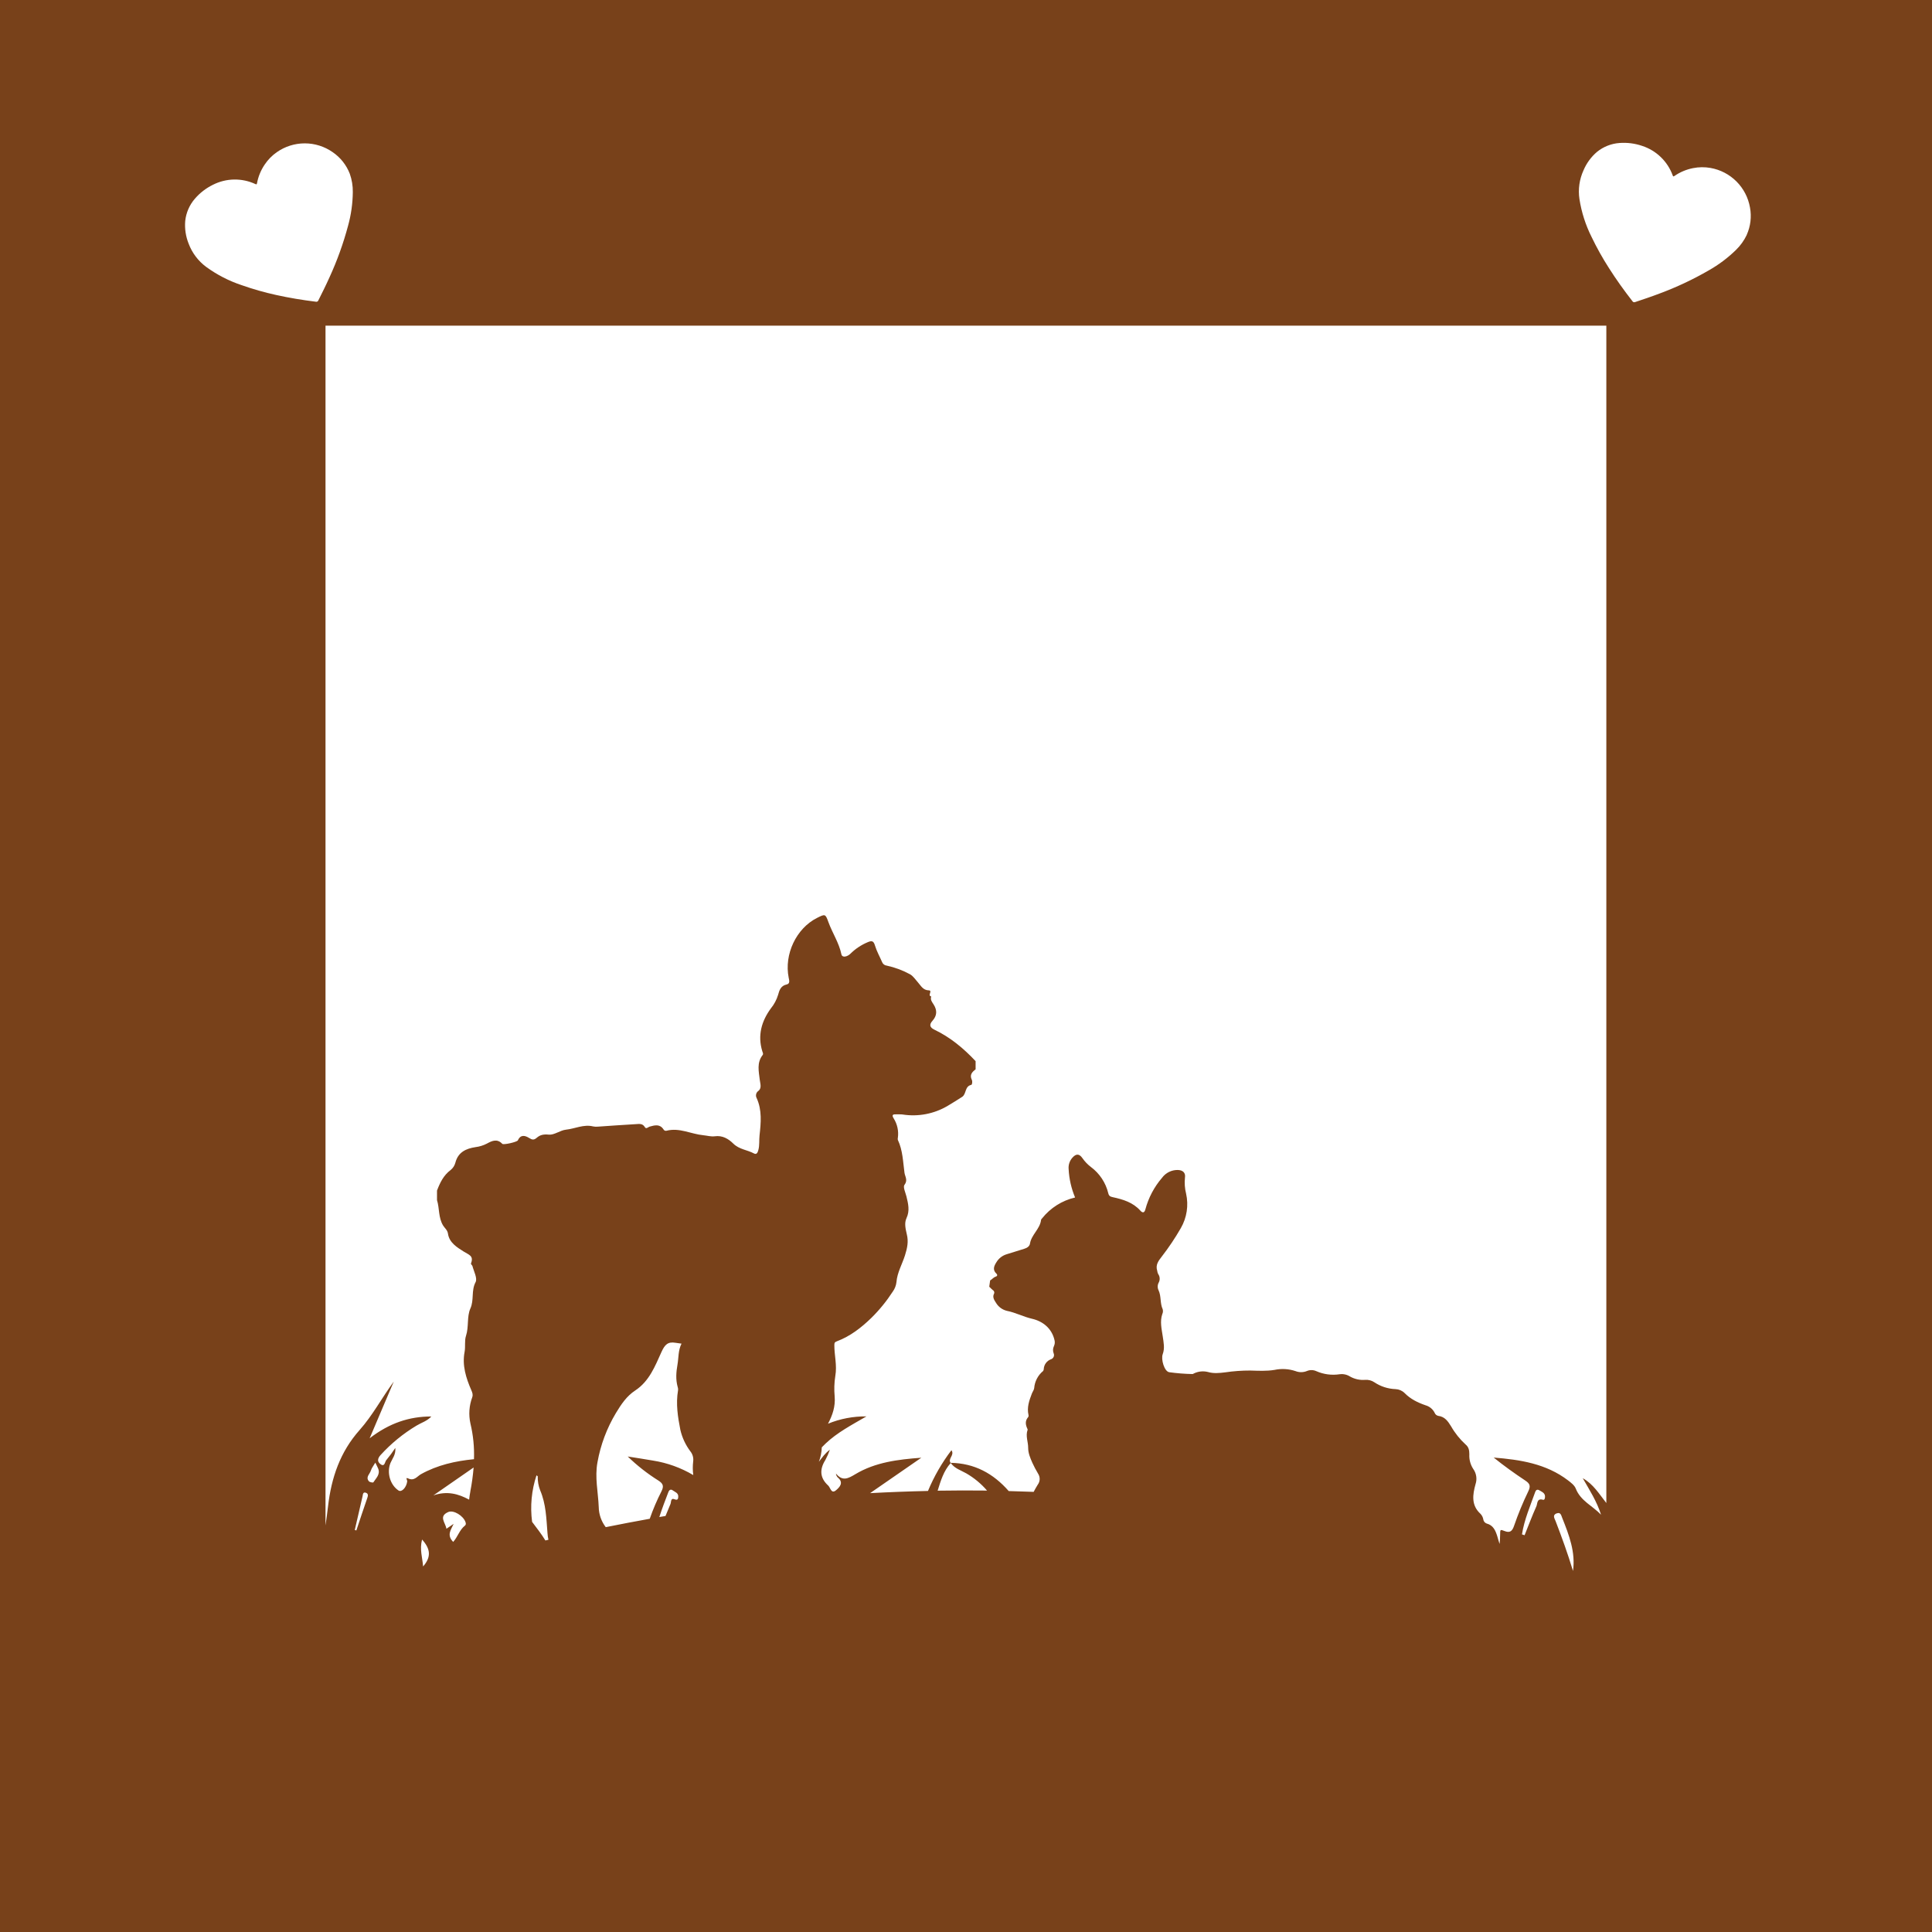 <svg width="1056" height="1056" viewBox="0 0 1056 1056" fill="none" xmlns="http://www.w3.org/2000/svg">
<path d="M0 0V1056H1056V0H0ZM132.05 155.85C125.105 153.541 118.56 150.168 112.65 145.85C108.321 142.633 105.009 138.238 103.11 133.19C101.524 129.246 100.883 124.986 101.24 120.75C101.718 116.281 103.546 112.064 106.48 108.66C109.227 105.462 112.595 102.856 116.38 101C119.966 99.179 123.918 98.197 127.939 98.128C131.96 98.059 135.944 98.904 139.59 100.6C140.13 100.85 140.34 100.88 140.47 100.18C141.144 96.536 142.564 93.07 144.64 90C146.413 87.329 148.672 85.016 151.3 83.18C155.776 80.042 161.109 78.359 166.575 78.359C172.041 78.359 177.374 80.042 181.85 83.18C186.093 86.081 189.354 90.203 191.2 95C192.337 98.209 192.893 101.596 192.84 105C192.778 111.241 191.901 117.447 190.23 123.46C187.653 133.091 184.267 142.488 180.11 151.55C178.2 155.82 176.11 160 174.01 164.19C173.906 164.47 173.699 164.699 173.431 164.831C173.163 164.963 172.855 164.988 172.57 164.9C165.26 164 158 162.8 150.8 161.2C144.446 159.804 138.184 158.017 132.05 155.85ZM878 821.53C874.12 816.62 870.85 811.13 865.1 807.96C868.83 814.45 872.83 820.7 875.1 827.91C870.52 823.09 863.91 820.39 861.28 813.61C860.59 811.83 858.67 810.39 857.05 809.14C845.05 800 830.95 797.85 816.42 796.68C822.02 801.18 827.79 805.32 833.69 809.24C836.13 810.86 836.79 812.15 835.34 815.12C832.388 821.225 829.8 827.499 827.59 833.91C826.59 836.91 825.3 838.02 822.35 836.83C819.82 835.83 820.01 836.01 819.94 839.01C819.94 840.63 819.8 842.26 819.68 843.88C819.14 842.54 818.83 841.1 818.4 839.72C817.4 836.56 816.22 833.67 812.54 832.72C812.07 832.544 811.656 832.246 811.341 831.855C811.026 831.464 810.822 830.996 810.75 830.5C810.562 829.349 810.028 828.282 809.22 827.44C804.04 822.74 804.92 816.95 806.5 811.23C806.97 809.83 807.099 808.338 806.874 806.878C806.65 805.419 806.079 804.034 805.21 802.84C803.689 800.486 802.957 797.708 803.12 794.91C803.12 792.77 802.79 790.96 801.12 789.58C797.95 786.682 795.251 783.309 793.12 779.58C791.45 776.88 789.7 774.3 786.12 773.89C785.666 773.792 785.243 773.58 784.894 773.274C784.544 772.968 784.278 772.577 784.12 772.14C783.628 771.179 782.945 770.328 782.113 769.641C781.281 768.953 780.317 768.442 779.28 768.14C774.95 766.66 770.94 764.71 767.69 761.38C766.37 760.095 764.621 759.344 762.78 759.27C758.642 759.126 754.628 757.827 751.19 755.52C749.732 754.551 747.997 754.088 746.25 754.2C743.366 754.452 740.474 753.828 737.95 752.41C736.255 751.32 734.227 750.869 732.23 751.14C727.892 751.805 723.454 751.215 719.44 749.44C718.647 749.081 717.789 748.889 716.918 748.875C716.048 748.861 715.184 749.026 714.38 749.36C712.374 750.193 710.122 750.215 708.1 749.42C704.41 748.186 700.457 747.958 696.65 748.76C692.22 749.5 687.81 749.24 683.35 749.11C678.758 749.104 674.172 749.438 669.63 750.11C666.41 750.5 663.31 750.83 660.12 749.88C657.691 749.299 655.139 749.538 652.86 750.56C652.48 750.71 652.1 751.04 651.73 751.03C647.501 750.944 643.28 750.61 639.09 750.03C636.38 749.62 634.49 742.96 635.52 740.18C636.74 736.88 636 733.74 635.52 730.35C634.95 726.45 633.9 722.28 635.29 718.25C635.678 717.425 635.756 716.488 635.51 715.61C633.98 712.33 634.79 708.61 633.28 705.31C632.942 704.645 632.771 703.908 632.782 703.163C632.792 702.417 632.984 701.685 633.34 701.03C633.732 700.295 633.91 699.465 633.853 698.634C633.796 697.803 633.508 697.005 633.02 696.33C632.748 695.759 632.573 695.148 632.5 694.52C631.5 691.33 633.19 689.16 634.99 686.84C638.821 681.896 642.306 676.694 645.42 671.27C648.711 665.571 649.739 658.842 648.3 652.42C647.573 649.547 647.367 646.566 647.69 643.62C648.09 641.02 646.52 639.53 643.69 639.49C642.035 639.473 640.399 639.849 638.918 640.588C637.437 641.327 636.152 642.407 635.17 643.74C630.873 648.736 627.756 654.635 626.05 661C625.48 663.24 624.31 662.85 623.33 661.75C619.27 657.19 613.82 655.57 608.19 654.35C606.82 654.05 606.12 653.68 605.76 652.19C604.371 646.445 601.009 641.37 596.26 637.85C594.486 636.5 592.934 634.88 591.66 633.05C589.9 630.51 588.18 630.48 586.1 632.84C585.363 633.679 584.805 634.66 584.461 635.723C584.117 636.786 583.994 637.908 584.1 639.02C584.368 644.356 585.563 649.604 587.63 654.53C580.492 656.192 574.127 660.221 569.57 665.96C569.36 666.21 569.06 666.48 569.03 666.77C568.45 671.77 563.75 674.83 562.96 679.77C562.72 681.27 561.31 682.13 559.77 682.59C556.54 683.59 553.33 684.59 550.11 685.59C547.803 686.313 545.845 687.862 544.61 689.94C543.3 691.99 542.41 694.06 544.61 696.15C545.37 696.87 545.09 697.54 544.19 697.82C542.97 698.2 542.27 699.28 541.19 699.87L540.71 703.3C541.34 703.91 541.95 704.57 542.63 705.13C542.82 705.233 542.986 705.374 543.119 705.545C543.252 705.715 543.348 705.91 543.403 706.119C543.457 706.328 543.468 706.546 543.435 706.76C543.402 706.973 543.325 707.177 543.21 707.36C542.46 709.04 543.39 710.56 544.31 711.96C544.953 713.08 545.816 714.057 546.847 714.834C547.879 715.611 549.057 716.171 550.31 716.48C555.08 717.4 559.31 719.72 564.11 720.82C569.88 722.14 574.93 725.97 576.41 732.63C576.651 733.689 576.528 734.799 576.06 735.78C575.77 736.374 575.605 737.021 575.574 737.681C575.543 738.342 575.647 739.001 575.88 739.62C576.03 739.939 576.109 740.286 576.111 740.638C576.113 740.99 576.039 741.338 575.894 741.658C575.748 741.979 575.535 742.264 575.268 742.494C575.002 742.724 574.688 742.893 574.35 742.99C573.268 743.403 572.329 744.121 571.646 745.056C570.963 745.991 570.565 747.104 570.5 748.26C570.505 748.659 570.379 749.05 570.14 749.37C568.741 750.523 567.589 751.946 566.753 753.555C565.916 755.163 565.412 756.923 565.27 758.73C565.16 759.73 564.4 760.68 564.02 761.67C562.56 765.46 561.19 769.26 562.17 773.44C562.218 773.636 562.224 773.839 562.188 774.037C562.152 774.236 562.074 774.424 561.96 774.59C560.22 776.59 560.52 778.65 561.48 780.81C561.58 781.04 561.75 781.33 561.68 781.51C560.44 784.85 562.01 788.1 561.98 791.39C561.98 794.25 563.1 796.85 564.2 799.39C565.158 801.489 566.233 803.532 567.42 805.51C568.007 806.41 568.301 807.469 568.264 808.543C568.226 809.617 567.858 810.653 567.21 811.51C566.42 812.8 565.67 814.1 564.98 815.43C560.44 815.25 555.897 815.103 551.35 814.99C542.87 805.33 532.64 799.78 519.57 799.55C517.95 797.23 521.92 795.36 520.04 792.67C514.83 799.509 510.521 806.991 507.22 814.93C496.667 815.163 486.12 815.563 475.58 816.13L503.58 796.77C490.87 797.71 478.45 799.21 467.52 805.77C463.68 808.07 460.52 809.87 456.92 805.41C457.002 806.225 457.354 806.988 457.92 807.58C461.41 810.45 458.8 812.99 456.92 814.58C454.34 816.73 453.92 813.13 452.69 811.99C448.1 807.82 447.88 803.15 451.14 797.99C452.101 796.192 452.924 794.323 453.6 792.4C451.02 794.24 449.45 796.58 447.72 798.8C447.665 798.867 447.615 798.937 447.57 799.01C448.549 796.483 449.09 793.808 449.17 791.1C449.86 790.38 450.57 789.66 451.3 788.98C457.64 782.98 465.3 778.98 473.57 774.18C466.373 774.096 459.232 775.456 452.57 778.18C455 773.62 456.69 768.8 456.21 763.24C455.869 759.533 455.987 755.798 456.56 752.12C457.61 746.18 455.99 740.73 456.04 735.12C456.04 733.7 456.48 733.53 457.46 733.12C464.74 730.38 470.77 725.67 476.24 720.37C480.668 716.01 484.605 711.178 487.98 705.96C489.077 704.447 489.766 702.677 489.98 700.82C490.39 695.59 493.11 691.02 494.65 686.15C495.91 682.15 496.65 678.59 495.65 674.66C494.96 671.66 494.21 668.55 495.45 665.88C497.4 661.72 496.39 657.88 495.45 653.96C494.92 651.82 493.45 648.81 494.38 647.62C496.3 645.05 494.72 643.21 494.38 641.05C493.56 634.97 493.44 628.77 490.75 623.05C490.655 622.69 490.655 622.31 490.75 621.95C491.281 618.226 490.465 614.436 488.45 611.26C487.2 609.26 488.21 608.99 489.94 609.08C491.05 609.14 492.19 609.01 493.29 609.16C501.826 610.512 510.567 608.839 518 604.43C520.667 602.843 523.293 601.213 525.88 599.54C528.3 597.99 527.21 593.76 530.88 592.97C531.38 592.86 531.62 591.12 531.17 590.19C529.86 587.51 531.34 585.93 533.25 584.48V580.01C526.69 573.01 519.41 566.95 510.69 562.79C508.19 561.59 507.78 560.04 509.69 557.93C512.17 555.17 512.32 552.24 510.34 549.09C509.51 547.77 508.34 546.45 509.01 544.65C506.75 544.23 509.93 541.39 507.67 541.32C504.46 541.21 503.42 538.84 501.67 536.88C500.34 535.39 499.1 533.47 497.41 532.53C493.404 530.349 489.107 528.75 484.65 527.78C484.11 527.725 483.596 527.525 483.161 527.201C482.726 526.877 482.387 526.441 482.18 525.94C480.86 522.88 479.18 519.94 478.23 516.76C477.45 514.09 476.36 514.12 474.23 515.01C470.682 516.501 467.456 518.664 464.73 521.38C463.2 522.87 460.34 523.69 459.9 521.6C458.57 515.27 454.98 509.99 452.83 504.09C451.16 499.5 451.08 499.44 446.52 501.75C435.21 507.47 428.52 521.63 431.08 534.38C431.38 535.86 431.93 537.67 429.96 538.1C426.76 538.79 425.96 541.28 425.3 543.75C424.48 546.457 423.138 548.978 421.35 551.17C416.22 558.17 414.01 565.95 416.66 574.59C416.87 575.3 417.37 575.98 416.83 576.68C413.55 580.9 414.74 585.58 415.28 590.25C415.52 592.25 416.46 594.76 414.55 596.25C413.932 596.66 413.488 597.285 413.303 598.003C413.118 598.721 413.206 599.483 413.55 600.14C416.6 606.79 415.9 613.76 415.15 620.61C414.86 623.25 415.22 625.95 414.5 628.61C414.14 629.93 413.58 631.24 412.13 630.47C408.44 628.47 404.06 628.29 400.8 625.07C398.19 622.49 394.92 620.48 390.67 621.07C388.67 621.35 386.5 620.7 384.41 620.5C377.69 619.85 371.33 616.22 364.3 618.04C363.997 618.121 363.675 618.099 363.386 617.978C363.096 617.857 362.855 617.643 362.7 617.37C360.7 614.26 357.93 614.99 355.08 615.79C354.24 616.03 353.19 617.32 352.46 616.06C351.22 613.92 349.25 614.35 347.52 614.44C340.59 614.81 333.67 615.36 326.75 615.81C325.888 615.898 325.018 615.854 324.17 615.68C319.01 614.41 314.3 616.94 309.35 617.46C306.15 617.8 302.97 620.46 300.01 620.17C297.05 619.88 295.21 620.3 293.34 621.92C291.85 623.21 290.85 623.04 289.23 622.01C287.05 620.65 284.57 619.95 283.07 623.28C282.66 624.21 275.21 625.9 274.54 625.2C271.71 622.2 268.86 623.58 266.09 625.09C264.157 626.09 262.06 626.737 259.9 627C254.78 627.78 250.39 629.71 248.9 635.51C248.486 637.086 247.579 638.488 246.31 639.51C242.44 642.4 240.49 646.44 238.86 650.75V655.97C240.28 660.51 239.54 665.52 242.21 669.87C243.08 671.28 244.56 672.3 244.85 674.28C245.56 679.28 249.91 681.83 253.47 684.09C256.28 685.87 259.02 686.38 257.47 690.45C257.23 691.09 258.09 691.51 258.21 691.95C259 694.95 261.05 698.73 259.94 700.81C257.47 705.48 259.22 710.52 257.1 715.2C255.1 719.72 256.34 725.2 254.69 730.2C253.81 732.83 254.5 736 253.93 738.98C252.53 746.3 254.73 753.21 257.59 759.8C258.24 761.28 258.59 762.3 258.12 763.72C256.418 768.295 256.07 773.263 257.12 778.03C258.652 784.425 259.308 790.998 259.07 797.57C248.87 798.57 239.07 800.76 230.07 805.78C227.99 806.93 226.47 809.67 223.07 808.08C221.39 807.28 222.66 809.08 222.57 809.7C222.15 813.04 219.57 815.76 217.86 814.7C213.17 811.6 211.3 804.84 213.45 799.58C214.45 797.23 216.39 795.13 216.08 791.41C214.588 793.7 212.958 795.897 211.2 797.99C210.32 798.91 210.35 802.17 207.83 800.17C206.1 798.8 206.4 797.1 207.99 795.33C213.723 789.027 220.35 783.599 227.66 779.22C230.29 777.61 233.43 776.76 235.77 774.22C223.54 774.22 212.77 777.9 202.04 786.14L215.23 755.14C208.78 763.93 203.7 773.59 196.57 781.61C185.88 793.61 181.12 807.72 179.31 823.24C178.92 826.64 178.45 830.03 177.92 833.79V178H878V821.53ZM200.78 818.7C198.7 824.61 196.78 830.57 194.78 836.51L193.91 836.27C195.32 830.13 196.72 823.98 198.17 817.84C198.39 816.84 198.35 815.28 200.08 815.94C201.32 816.42 201.21 817.47 200.78 818.7ZM202.78 803.65C203.09 802.46 204.01 801.42 205.14 799.45C205.97 801.17 206.43 801.96 206.74 802.8C207.93 805.99 205.48 807.97 204.07 810.23C203.92 810.48 202.07 810.18 201.64 809.64C199.64 807.33 202.24 805.63 202.76 803.65H202.78ZM230.71 841.5C235.32 846.61 235.8 851.02 231.26 856.2C230.89 851.25 229.28 846.9 230.69 841.5H230.71ZM370.38 757.93C370.615 758.6 370.687 759.317 370.59 760.02C369.35 767.29 370.49 774.53 371.88 781.58C372.864 785.8 374.713 789.771 377.31 793.24C377.941 794.012 378.407 794.906 378.677 795.866C378.947 796.826 379.016 797.832 378.88 798.82C378.586 801.289 378.603 803.785 378.93 806.25C372.164 802.242 364.698 799.555 356.93 798.33C352.34 797.52 347.72 796.84 343.11 796.1C348.222 801.061 353.843 805.469 359.88 809.25C362.41 810.89 362.99 812.25 361.55 815.13C359.073 819.978 356.931 824.989 355.14 830.13C347.14 831.57 339.123 833.1 331.09 834.72C328.662 831.562 327.318 827.704 327.26 823.72C326.93 815.56 325.03 807.45 326.57 799.24C328.267 789.731 331.687 780.611 336.66 772.33C339.59 767.48 342.52 763.09 347.21 760.01C354.9 754.95 358.03 746.74 361.56 738.95C363.38 734.95 365.04 733.23 369.25 733.95C370.25 734.13 371.19 734.23 372.51 734.41C370.63 738.12 370.96 742.06 370.31 745.81C369.57 750 369.28 753.92 370.36 757.93H370.38ZM360.38 829.19C361.86 824.54 363.63 819.98 365.38 815.4C365.78 814.4 366.64 813.86 367.57 814.53C368.86 815.47 370.85 816 370.72 818.07C370.67 818.92 370.64 820.29 368.67 819.47C366.5 818.55 366.89 821.08 366.47 822.06C365.54 824.23 364.65 826.42 363.76 828.61L360.38 829.19ZM293.91 806.88C293.84 809.506 294.292 812.12 295.24 814.57C298.46 822.07 298.61 829.99 299.24 837.87C299.315 839.128 299.489 840.379 299.76 841.61L298.1 841.99C295.94 838.45 293.35 835.18 290.84 831.83C289.708 823.281 290.529 814.586 293.24 806.4L293.91 806.88ZM257.08 815.25C256.8 816.73 256.57 818.25 256.42 819.68C250.58 816.53 244.42 814.75 236.87 817.36L258.87 802.11C258.512 806.52 257.908 810.907 257.06 815.25H257.08ZM244 835.6C243.52 832.23 239.54 828.85 245 826.45C247.89 825.19 253.2 828.45 254.42 831.92C254.72 832.76 254.74 833.39 254.08 833.92C251.18 836.19 250.25 839.92 247.71 842.79C244.02 838.97 246.48 836.24 247.95 832.91L244 835.6ZM519.67 799.66C521.77 802.66 525.26 803.66 528.16 805.32C532.444 807.79 536.279 810.968 539.5 814.72C530.507 814.613 521.507 814.633 512.5 814.78C514.17 809.42 515.74 804 519.66 799.66H519.67ZM831.88 838.66C833.16 830.6 836.42 823.09 839.14 815.44C839.49 814.44 840.24 813.9 841.33 814.55C842.61 815.32 844.2 815.89 844.45 817.55C844.57 818.38 844.4 820.04 843.4 819.76C839.96 818.76 840.4 821.84 839.79 823.25C837.45 828.47 835.45 833.83 833.31 839.13L831.88 838.66ZM850.88 827.2C853.13 826.34 853.35 828.46 853.88 829.66C857.61 839 861.24 848.39 859.77 858.66C856.97 849.31 853.69 840.34 850.26 831.4C849.63 829.85 848.41 828.1 850.87 827.15L850.88 827.2ZM954.75 128.4C953.289 131.464 951.295 134.244 948.86 136.61C944.411 140.958 939.416 144.709 934 147.77C925.376 152.76 916.343 157.009 907 160.47C902.63 162.14 898.19 163.61 893.75 165.1C893.479 165.226 893.169 165.243 892.885 165.146C892.602 165.049 892.367 164.846 892.23 164.58C887.69 158.78 883.41 152.79 879.46 146.58C875.946 141.115 872.773 135.437 869.96 129.58C866.673 123.046 864.425 116.038 863.3 108.81C862.5 103.473 863.268 98.019 865.51 93.11C867.154 89.209 869.689 85.747 872.91 83C876.405 80.177 880.679 78.489 885.16 78.16C889.364 77.84 893.59 78.377 897.58 79.74C901.404 80.985 904.895 83.084 907.786 85.879C910.678 88.674 912.896 92.091 914.27 95.87C914.48 96.43 914.6 96.6 915.19 96.2C918.254 94.079 921.723 92.615 925.38 91.9C928.525 91.269 931.761 91.231 934.92 91.79C940.303 92.736 945.265 95.319 949.128 99.185C952.991 103.052 955.569 108.016 956.51 113.4C957.455 118.447 956.838 123.663 954.74 128.35L954.75 128.4Z" fill="#78411A"/>
</svg>

